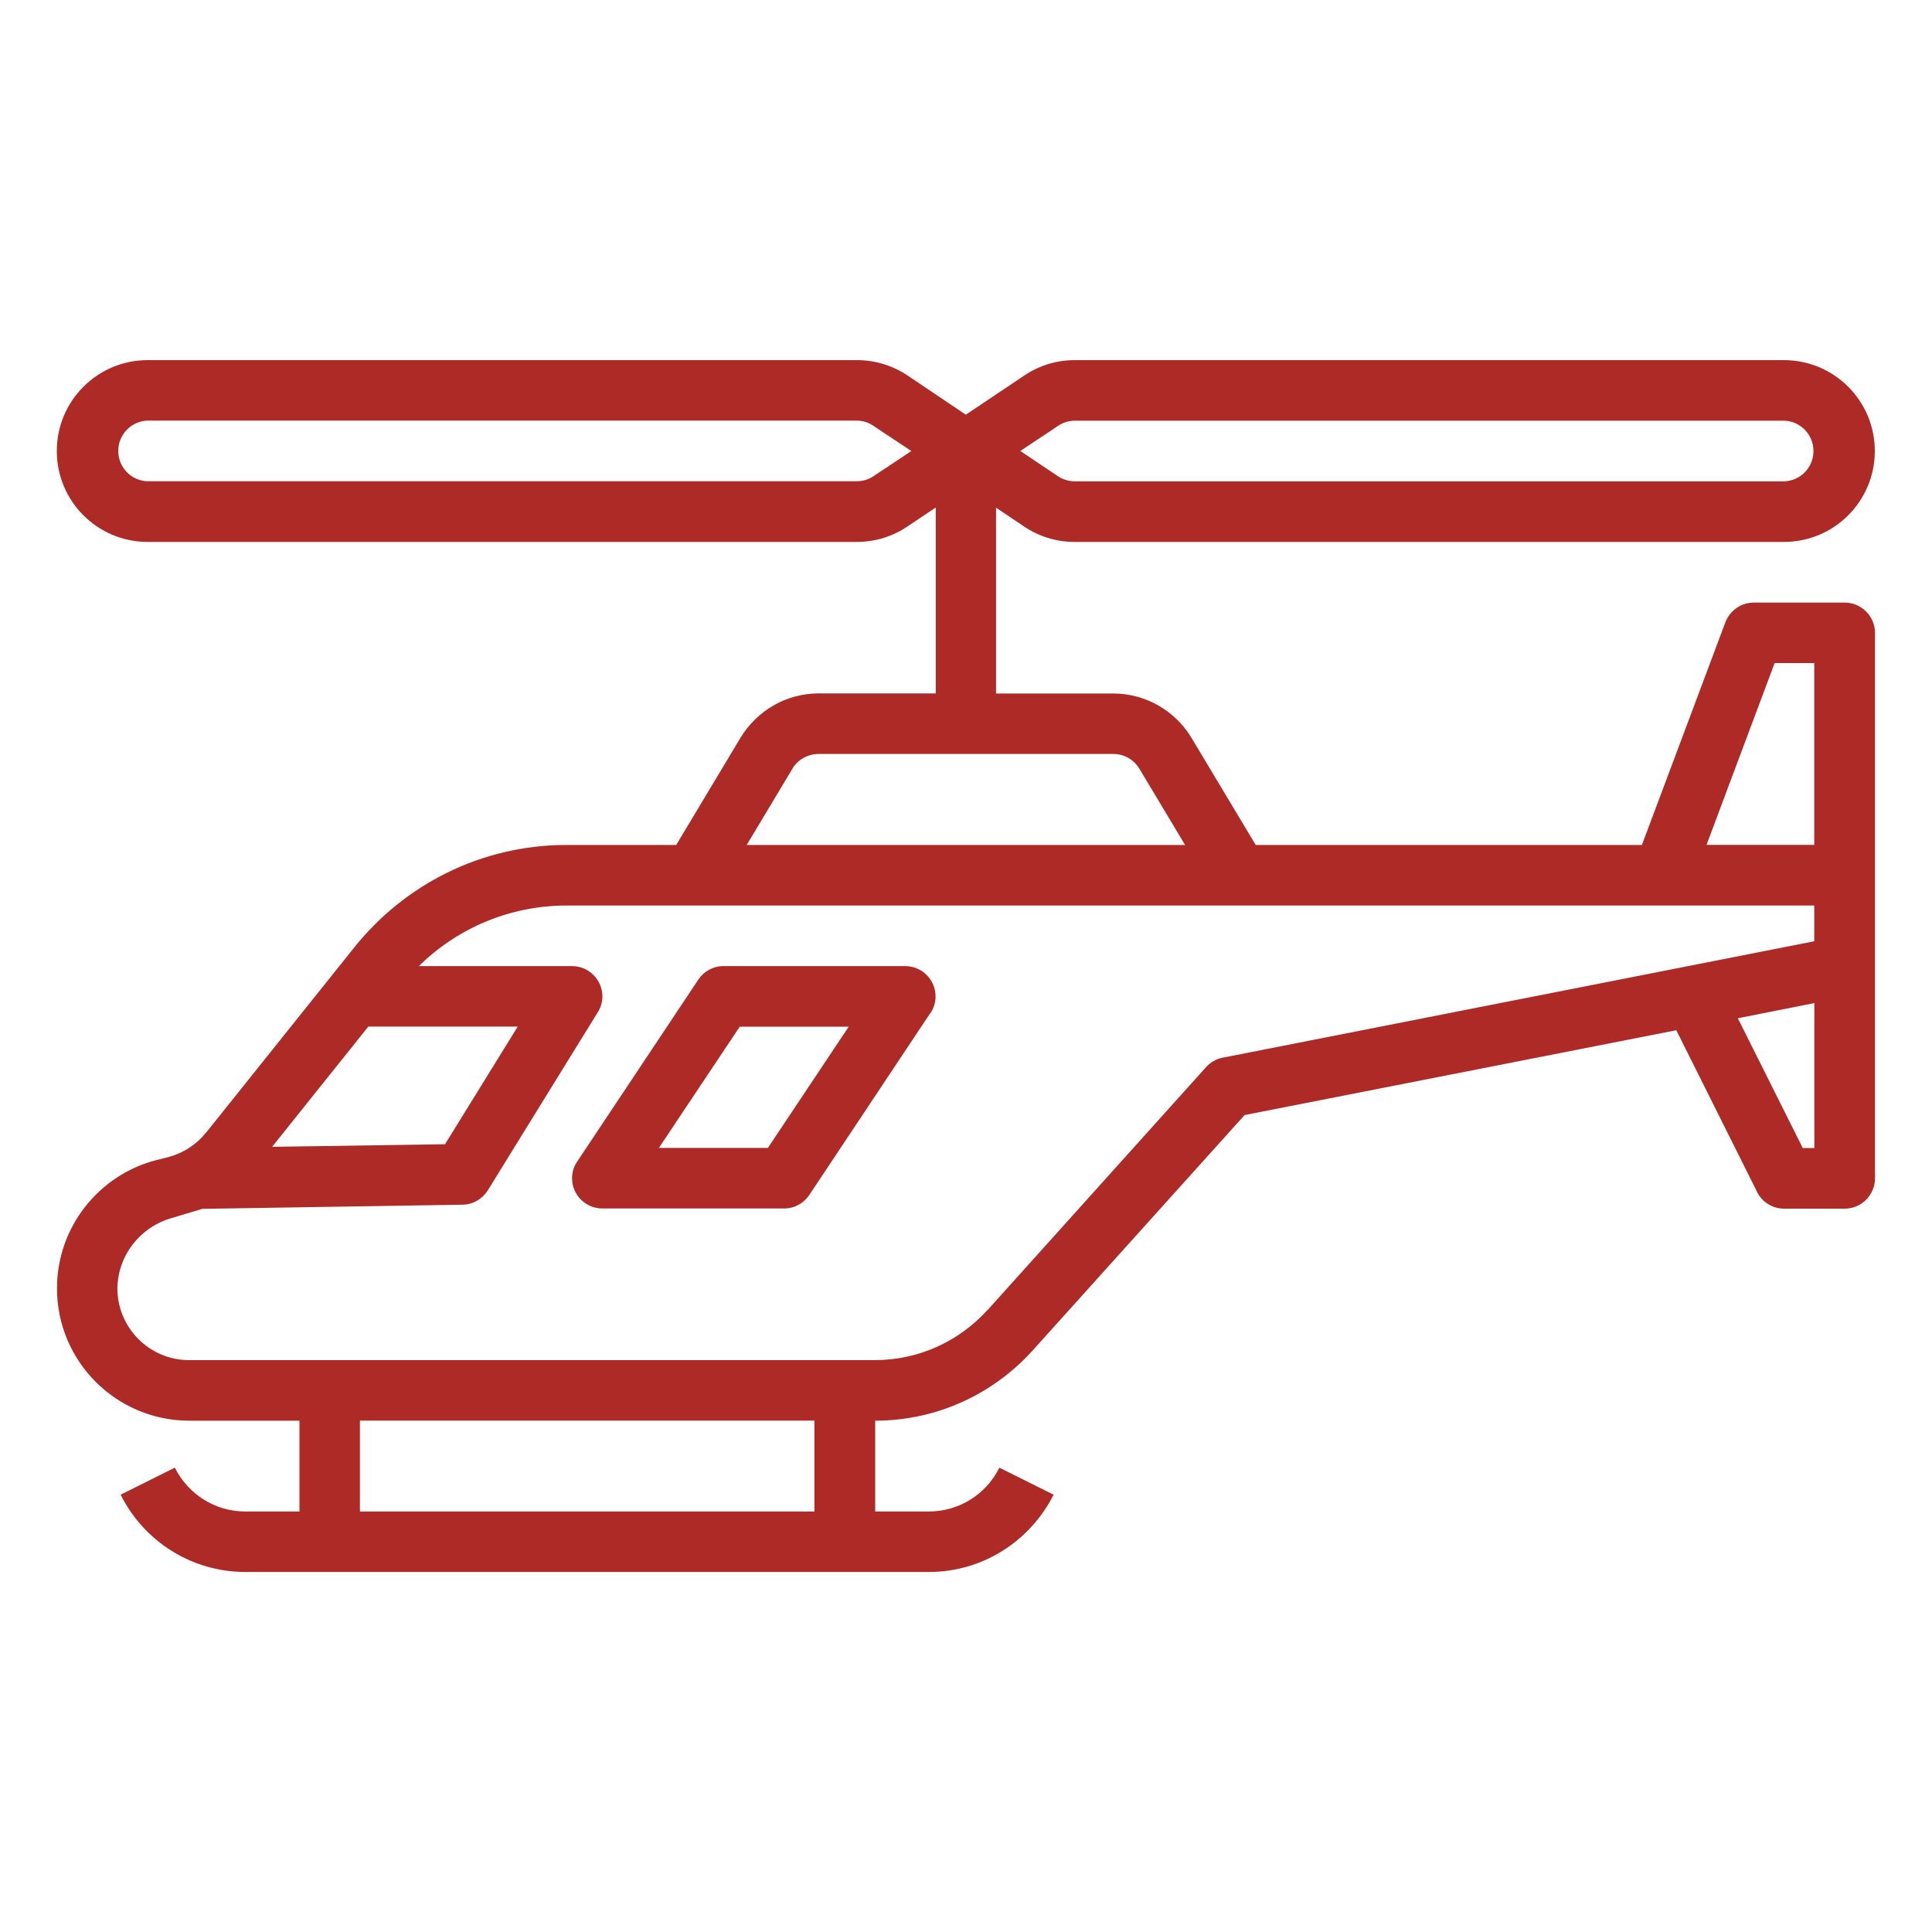 <svg xmlns="http://www.w3.org/2000/svg" id="Layer_1" data-name="Layer 1" viewBox="0 0 200 200"><defs><style> .cls-1 { fill: #AD2A27; stroke-width: 0px; } </style></defs><g id="surface1"><path class="cls-1" d="m96.87,52.55v19.23h-12.13c-3.41.01-6.39,1.82-8.07,4.57l-6.67,11.12h-11.27s-.05,0-.07,0c-8.88,0-16.79,4.12-21.98,10.6l-15.33,19.16h-.01c-.99,1.24-2.36,2.15-3.99,2.57l-1.07.27-.09.02c-5.91,1.52-10.29,6.89-10.29,13.28,0,7.57,6.14,13.7,13.7,13.7h11.4v9.4h-5.59c-3.19,0-5.95-1.82-7.31-4.54l-5.61,2.8.04.08c2.37,4.7,7.25,7.92,12.87,7.92h.06s70.66,0,70.66,0h.03c5.62,0,10.5-3.22,12.92-8l-5.62-2.8-.02.05c-1.34,2.67-4.1,4.49-7.29,4.49h-5.54v-9.4c6.46-.01,12.26-2.8,16.3-7.27l21.94-24.37,44.69-8.78,8.36,16.73v.02c.52,1.02,1.58,1.72,2.8,1.72h6.27c1.73,0,3.14-1.41,3.14-3.14v-56.46c0-1.73-1.41-3.14-3.14-3.14h-9.41c-1.34,0-2.48.84-2.94,2.04l-8.64,23.05h-39.98s-6.66-11.11-6.66-11.11l-.03-.05c-1.66-2.7-4.64-4.51-8.05-4.52h-12.14v-19.24s2.94,1.98,2.94,1.98l-.03-.02c1.49,1,3.28,1.59,5.21,1.59h.04s73.4,0,73.4,0c5.2,0,9.41-4.21,9.41-9.41s-4.21-9.41-9.41-9.41h-73.4s0,0-.01,0c-1.94,0-3.73.59-5.19,1.57l-6.09,4.08-6.06-4.08.03.02c-1.5-1-3.3-1.59-5.23-1.59h-.03s-73.4,0-73.4,0c-5.2,0-9.41,4.21-9.41,9.41s4.21,9.41,9.41,9.41h73.4s0,0,.01,0c1.93,0,3.73-.59,5.19-1.57l2.96-1.98Zm-2.53-5.86l-3.91,2.6h.01c-.5.33-1.1.53-1.75.53H15.29c-1.69-.04-3.05-1.43-3.05-3.14s1.36-3.09,3.05-3.14h73.4c.64,0,1.24.2,1.72.54l3.93,2.61Zm11.29-.01l3.91-2.6h-.01c.49-.33,1.1-.53,1.74-.53h0s73.41,0,73.41,0c1.69.04,3.05,1.43,3.05,3.14s-1.36,3.09-3.05,3.14h-73.4s0,0,0,0c-.64,0-1.24-.2-1.73-.51l-3.92-2.63Zm82.19,40.78h-11.16s7.05-18.82,7.05-18.82h4.1v18.82Zm-7.92,17.95l7.92-1.57v15h-1.2s-6.72-13.43-6.72-13.43Zm-142.64,41.65h47.05v9.41h-47.05v-9.41Zm16.33-40.78l-7.52,12.17-17.9.27,9.96-12.45h15.45Zm134.22-12.54v3.7s-61.23,12.05-61.23,12.05h-.02c-.67.14-1.26.48-1.71.98l-22.61,25.14h-.02c-2.88,3.19-7.03,5.18-11.65,5.19H19.58c-4.1,0-7.42-3.33-7.43-7.43h0c.06-3.46,2.39-6.36,5.63-7.28l3.16-.95,26.94-.43c1.1-.02,2.06-.6,2.62-1.49l11.38-18.43h0c.3-.47.48-1.04.48-1.64,0-1.73-1.41-3.14-3.14-3.14h-15.86c3.94-3.88,9.34-6.27,15.31-6.27h.06s13.03,0,13.03,0h116.05Zm-72.55-15.69c1.14,0,2.13.61,2.69,1.53l4.73,7.89h-45.38s4.73-7.89,4.73-7.89v-.02c.56-.91,1.56-1.5,2.7-1.51h30.53Zm-18.95,26.84h0c.34-.49.54-1.09.54-1.74,0-1.73-1.41-3.14-3.14-3.14h-18.82c-1.08,0-2.03.55-2.6,1.4l-12.53,18.82h0c-.34.49-.54,1.09-.54,1.74,0,1.73,1.4,3.13,3.13,3.13h18.82c1.09,0,2.04-.55,2.61-1.4l12.52-18.82Zm-8.45,1.39l-8.37,12.55h-11.28s8.37-12.55,8.37-12.55h11.27Z"></path></g></svg>